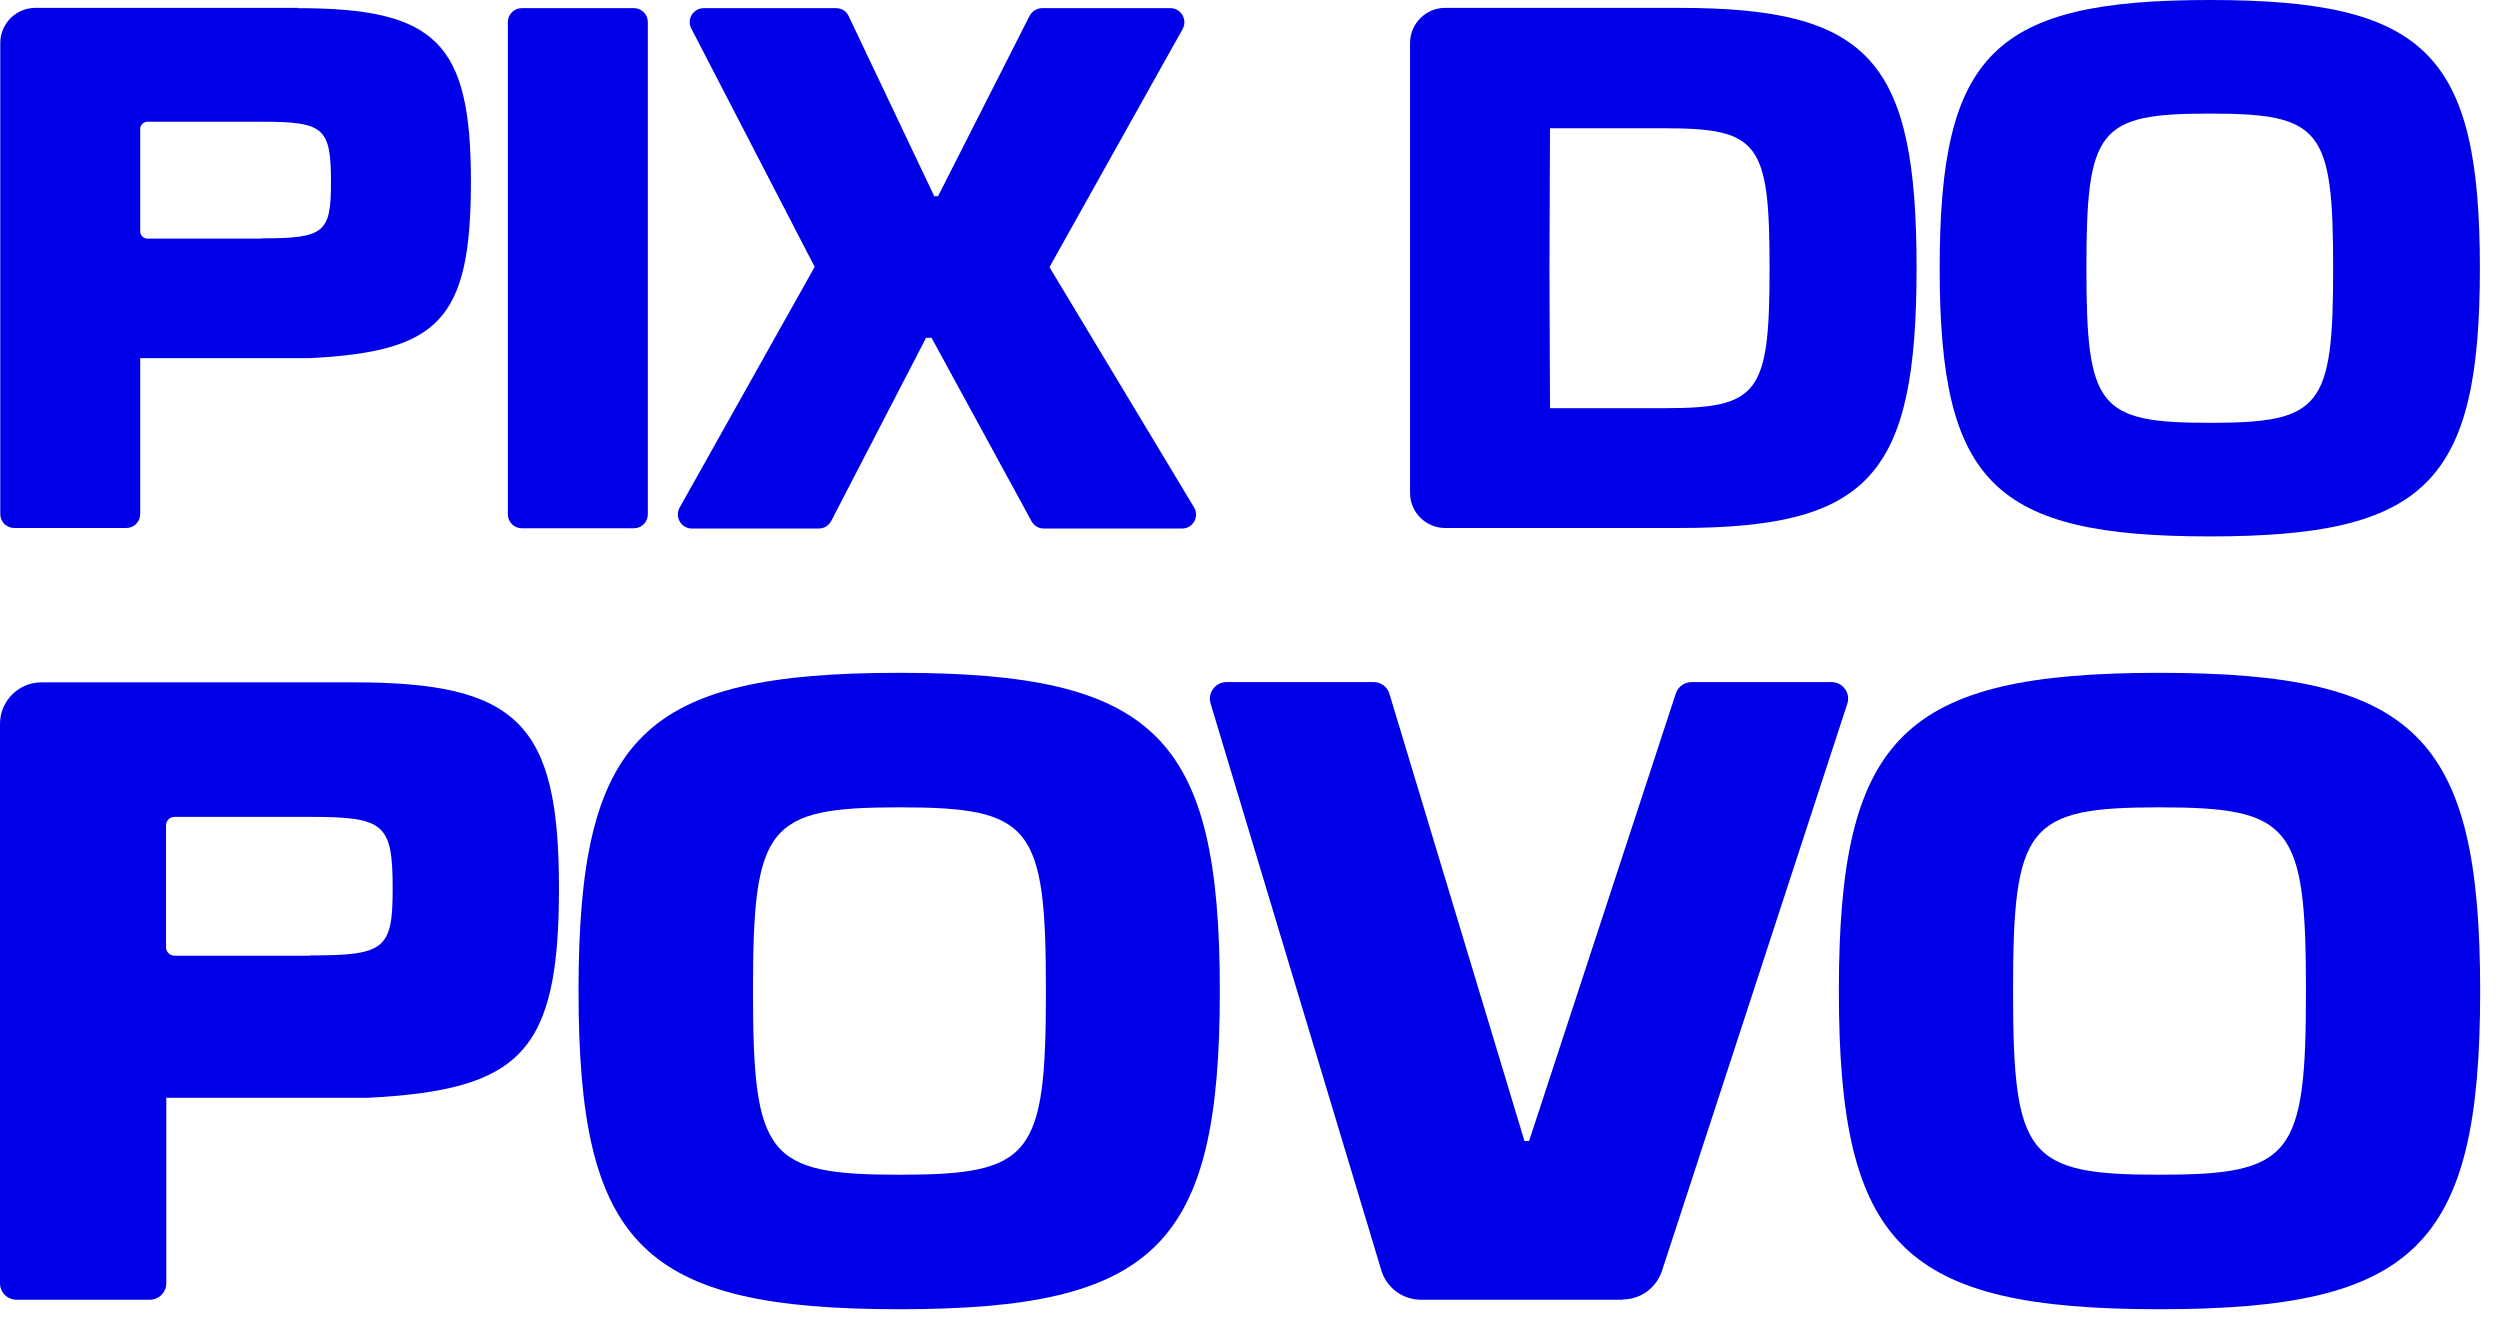 <svg width="92" height="49" viewBox="0 0 92 49" fill="none" xmlns="http://www.w3.org/2000/svg">
<path d="M10.95 0.3C16.06 0.3 17.33 1.58 17.33 6.68C17.33 11.78 16.15 12.94 11.39 13.18H5.16V18.92C5.16 19.2 4.93 19.43 4.65 19.43H0.52C0.24 19.43 0.01 19.2 0.01 18.92V1.58C0.01 0.87 0.59 0.29 1.3 0.29H10.96L10.95 0.3ZM9.63 8.771C11.94 8.771 12.18 8.57 12.18 6.71C12.18 4.7 11.93 4.48 9.63 4.48H5.42C5.28 4.48 5.16 4.6 5.16 4.74V8.521C5.16 8.661 5.28 8.78 5.42 8.78H9.63V8.771Z" fill="#0000E8"/>
<path d="M19.2 0.3H23.33C23.61 0.3 23.84 0.531 23.84 0.811V18.93C23.84 19.21 23.61 19.44 23.33 19.44H19.2C18.92 19.44 18.69 19.21 18.69 18.93V0.811C18.69 0.531 18.92 0.3 19.2 0.3Z" fill="#0000E8"/>
<path d="M34.37 7.22H34.52L37.89 0.58C37.98 0.41 38.16 0.3 38.35 0.3H43.07C43.46 0.3 43.71 0.72 43.52 1.07L38.62 9.83L43.94 18.67C44.15 19.01 43.9 19.45 43.5 19.45H38.41C38.22 19.45 38.05 19.35 37.96 19.18L34.28 12.43H34.08L30.59 19.17C30.5 19.34 30.33 19.45 30.13 19.45H25.46C25.07 19.45 24.82 19.03 25.01 18.68L29.98 9.82L25.44 1.05C25.26 0.71 25.51 0.3 25.9 0.3H30.77C30.97 0.3 31.15 0.41 31.23 0.59L34.38 7.22H34.37Z" fill="#0000E8"/>
<path d="M51.89 1.58C51.89 0.87 52.47 0.29 53.18 0.29H61.79C68.79 0.29 70.53 2.2 70.53 9.86C70.53 17.52 68.79 19.43 61.79 19.43H53.18C52.47 19.43 51.89 18.85 51.89 18.14V1.57V1.58ZM57.02 9.87L57.04 15.021H61.24C64.73 15.021 65.12 14.5 65.12 9.87C65.12 5.24 64.73 4.72 61.24 4.72H57.04L57.02 9.87Z" fill="#0000E8"/>
<path d="M81.32 0C89.27 0 91.26 1.96 91.26 9.87C91.26 17.78 89.27 19.74 81.32 19.74C73.37 19.74 71.38 17.78 71.38 9.87C71.38 1.96 73.37 0 81.32 0ZM76.78 9.87C76.78 15 77.22 15.56 81.32 15.56C85.42 15.56 85.86 15 85.86 9.87C85.86 4.74 85.42 4.18 81.32 4.18C77.22 4.18 76.78 4.74 76.78 9.87Z" fill="#0000E8"/>
<path d="M13 25.11C19.06 25.11 20.57 26.62 20.57 32.68C20.57 38.74 19.17 40.11 13.52 40.4H6.12V47.22C6.12 47.56 5.85 47.83 5.51 47.83H0.61C0.27 47.83 0 47.56 0 47.22V26.64C0 25.8 0.68 25.11 1.53 25.11H12.99H13ZM11.42 35.16C14.16 35.16 14.45 34.93 14.45 32.71C14.45 30.32 14.16 30.061 11.42 30.061H6.42C6.25 30.061 6.11 30.2 6.11 30.37V34.86C6.11 35.03 6.25 35.17 6.42 35.17H11.42V35.16Z" fill="#0000E8"/>
<path d="M33.09 24.76C42.53 24.76 44.89 27.09 44.89 36.47C44.89 45.85 42.53 48.18 33.09 48.18C23.65 48.18 21.29 45.85 21.29 36.47C21.29 27.09 23.65 24.76 33.09 24.76ZM27.71 36.47C27.71 42.56 28.23 43.23 33.1 43.23C37.97 43.23 38.49 42.56 38.49 36.47C38.49 30.38 37.97 29.71 33.1 29.71C28.23 29.71 27.71 30.38 27.71 36.47Z" fill="#0000E8"/>
<path d="M59.72 47.83H52.29C51.62 47.83 51.02 47.39 50.83 46.74L44.55 25.89C44.43 25.5 44.73 25.101 45.13 25.101H50.55C50.82 25.101 51.06 25.28 51.13 25.53L56.1 41.99H56.27L61.67 25.52C61.75 25.27 61.99 25.101 62.25 25.101H67.4C67.82 25.101 68.11 25.51 67.98 25.9L61.16 46.77C60.95 47.401 60.37 47.82 59.71 47.82L59.72 47.83Z" fill="#0000E8"/>
<path d="M79.47 24.76C88.91 24.76 91.27 27.09 91.27 36.47C91.27 45.85 88.91 48.18 79.47 48.18C70.03 48.18 67.67 45.85 67.67 36.47C67.67 27.09 70.03 24.76 79.47 24.76ZM74.08 36.47C74.08 42.56 74.6 43.23 79.47 43.23C84.34 43.23 84.86 42.56 84.86 36.47C84.86 30.38 84.34 29.71 79.47 29.71C74.6 29.71 74.08 30.38 74.08 36.47Z" fill="#0000E8"/>
</svg>
